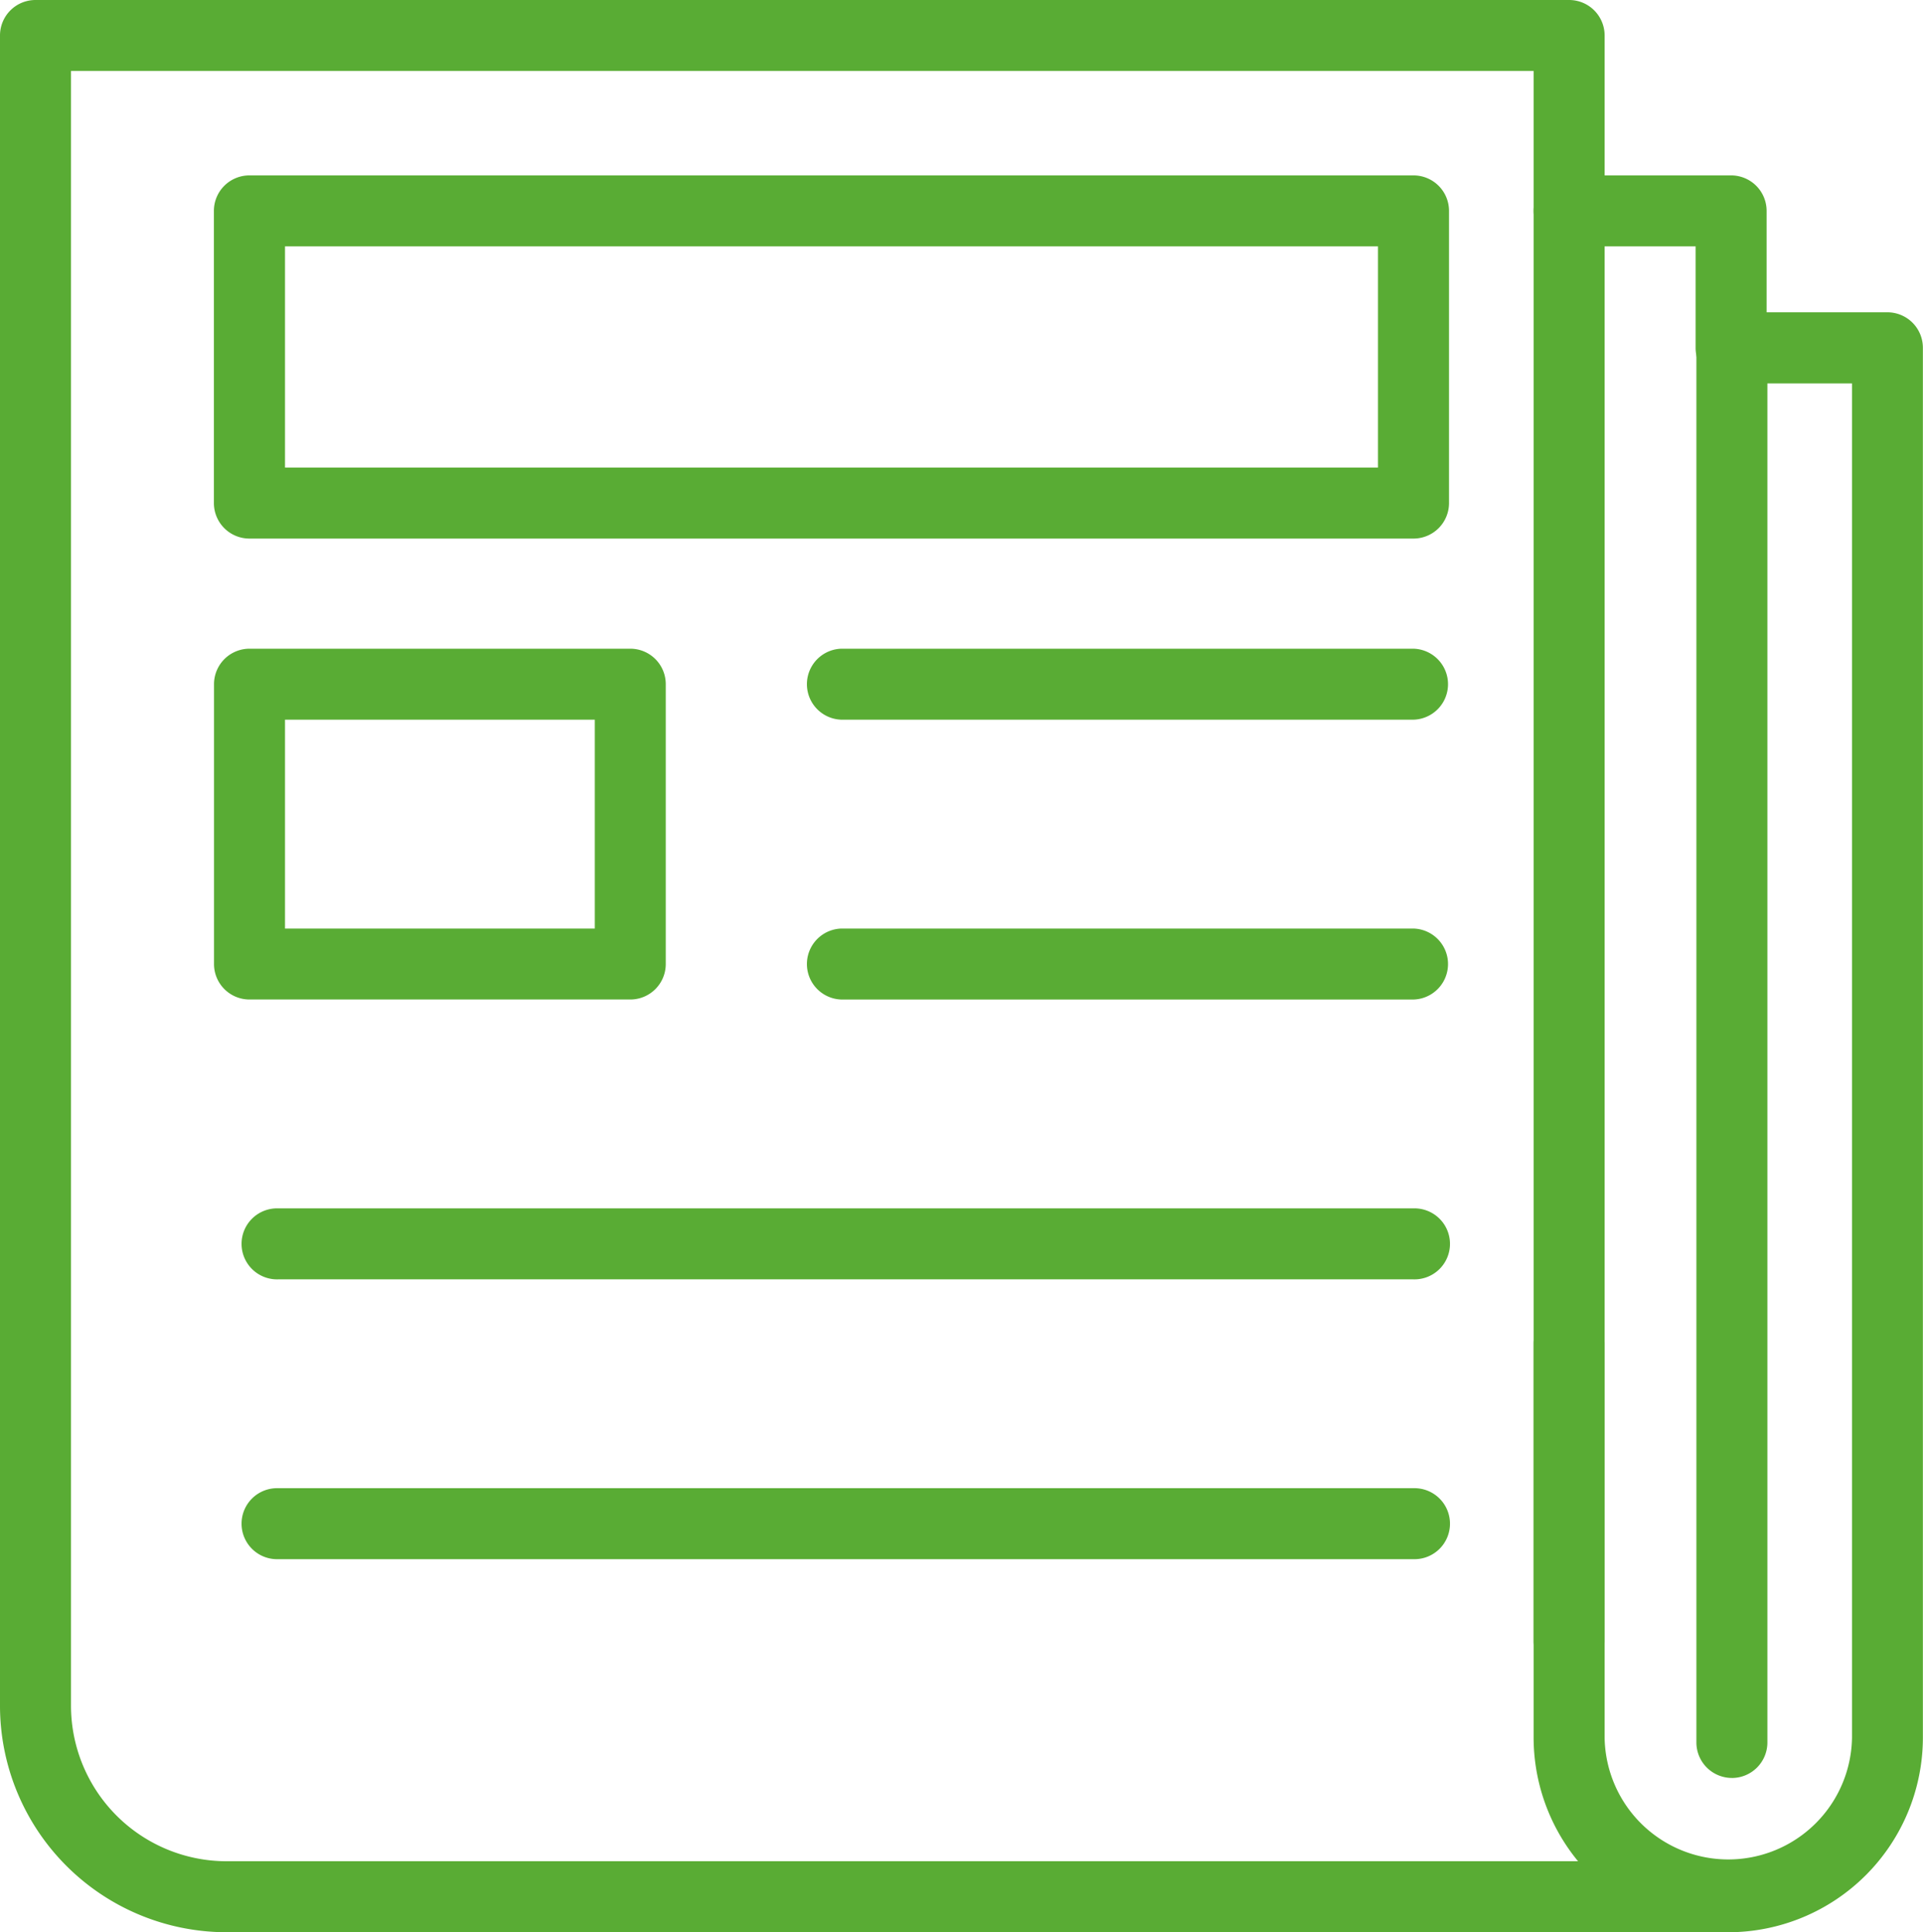 <svg id="Group_775" data-name="Group 775" xmlns="http://www.w3.org/2000/svg" xmlns:xlink="http://www.w3.org/1999/xlink" width="68.721" height="69.059" viewBox="0 0 68.721 69.059">
  <defs>
    <clipPath id="clip-path">
      <rect id="Rectangle_2024" data-name="Rectangle 2024" width="68.721" height="69.059" fill="#59ac34"/>
    </clipPath>
  </defs>
  <g id="Group_775-2" data-name="Group 775" clip-path="url(#clip-path)">
    <path id="Path_32" data-name="Path 32" d="M61.763,69.059H8.094A8.1,8.1,0,0,1,0,60.965V1.269A1.268,1.268,0,0,1,1.268,0H56.074a1.268,1.268,0,0,1,1.269,1.269v57.39a1.268,1.268,0,1,1-2.537,0V2.537H2.537V60.965a5.564,5.564,0,0,0,5.557,5.557H61.763a1.269,1.269,0,0,1,0,2.537" fill="#59ac34"/>
    <path id="Path_33" data-name="Path 33" d="M103.514,73.835a6.965,6.965,0,0,1-6.957-6.957V52.795a1.268,1.268,0,0,1,2.537,0V66.878a4.421,4.421,0,0,0,8.841,0v-48.4h-4.32a1.268,1.268,0,0,1-1.269-1.268V13.581H97.825a1.268,1.268,0,0,1,0-2.537h5.79a1.268,1.268,0,0,1,1.268,1.269v3.624H109.2a1.268,1.268,0,0,1,1.268,1.269V66.878a6.965,6.965,0,0,1-6.957,6.957" transform="translate(-41.751 -4.775)" fill="#59ac34"/>
    <path id="Path_34" data-name="Path 34" d="M108.074,72.047a1.269,1.269,0,0,1-1.269-1.269V20.932a1.269,1.269,0,1,1,2.537,0V70.779a1.269,1.269,0,0,1-1.269,1.269" transform="translate(-46.182 -8.502)" fill="#59ac34"/>
    <path id="Path_35" data-name="Path 35" d="M28.35,53.386H14.743a1.268,1.268,0,0,1-1.269-1.269v-10a1.269,1.269,0,0,1,1.269-1.269H28.35a1.268,1.268,0,0,1,1.268,1.269v10a1.268,1.268,0,0,1-1.268,1.269M16.011,50.85H27.082V43.385H16.011Z" transform="translate(-5.826 -17.663)" fill="#59ac34"/>
    <path id="Path_36" data-name="Path 36" d="M72.453,43.385H52.01a1.269,1.269,0,0,1,0-2.537H72.453a1.269,1.269,0,0,1,0,2.537" transform="translate(-21.94 -17.663)" fill="#59ac34"/>
    <path id="Path_37" data-name="Path 37" d="M72.453,61.005H52.01a1.269,1.269,0,0,1,0-2.537H72.453a1.269,1.269,0,0,1,0,2.537" transform="translate(-21.94 -25.281)" fill="#59ac34"/>
    <path id="Path_38" data-name="Path 38" d="M57.116,78.625H16.541a1.269,1.269,0,1,1,0-2.537H57.116a1.269,1.269,0,1,1,0,2.537" transform="translate(-6.604 -32.9)" fill="#59ac34"/>
    <path id="Path_39" data-name="Path 39" d="M57.116,96.245H16.541a1.269,1.269,0,1,1,0-2.537H57.116a1.269,1.269,0,1,1,0,2.537" transform="translate(-6.604 -40.519)" fill="#59ac34"/>
    <path id="Path_40" data-name="Path 40" d="M56.339,24.024h-41.6a1.269,1.269,0,0,1-1.269-1.269V12.313a1.268,1.268,0,0,1,1.269-1.269h41.6a1.268,1.268,0,0,1,1.269,1.269V22.755a1.269,1.269,0,0,1-1.269,1.269M16.011,21.487H55.07V13.581H16.011Z" transform="translate(-5.826 -4.775)" fill="#59ac34"/>
  </g>
</svg>
